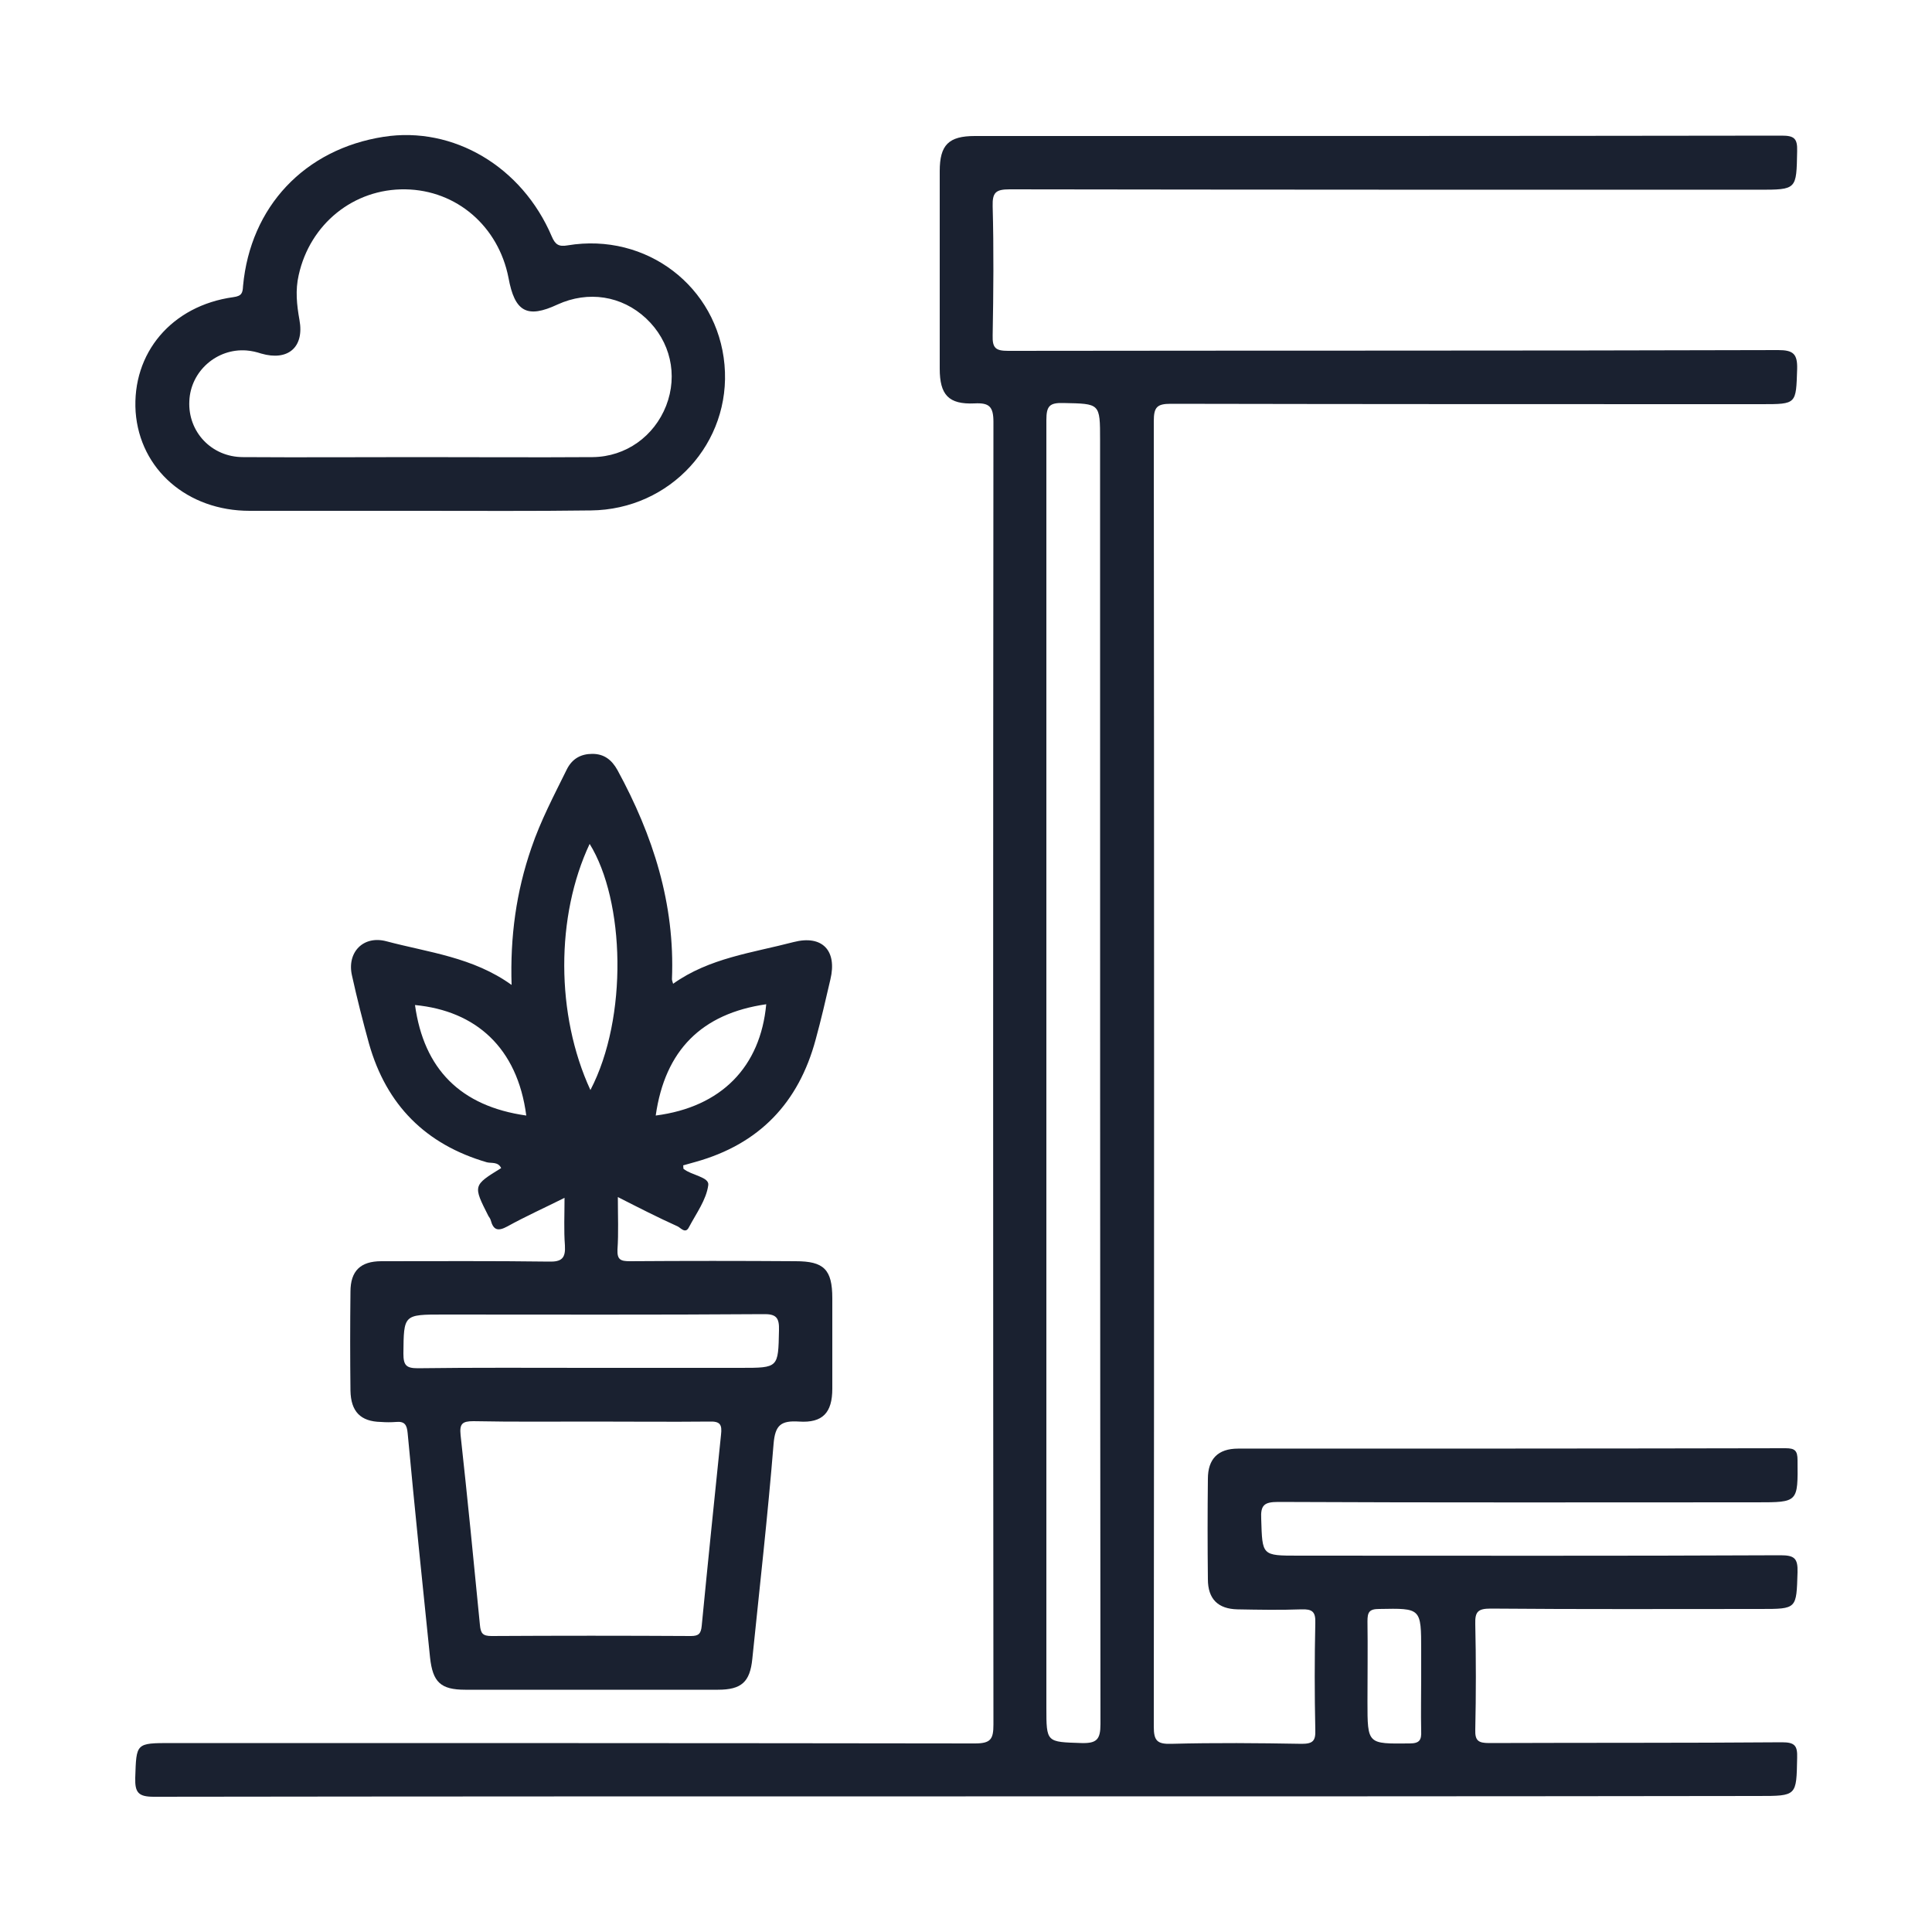<?xml version="1.0" encoding="utf-8"?>
<!-- Generator: Adobe Illustrator 22.1.0, SVG Export Plug-In . SVG Version: 6.00 Build 0)  -->
<svg version="1.1" id="Layer_1" xmlns="http://www.w3.org/2000/svg" xmlns:xlink="http://www.w3.org/1999/xlink" x="0px" y="0px"
	 viewBox="0 0 500 500" style="enable-background:new 0 0 500 500;" xml:space="preserve">
<style type="text/css">
	.st0{fill:#1A2130;}
</style>
<g>
	<path class="st0" d="M249.9,464.9c-70,0-140.1,0-210.1,0.1c-4,0-4.9-1.1-4.8-4.9c0.3-9,0.1-9,9.3-9c69.3,0,138.6,0,208,0.1
		c4.1,0,4.8-1.1,4.8-4.9c-0.1-112.4-0.1-224.7,0-337.1c0-4-1.1-5-4.9-4.8c-6.7,0.3-9-2.2-9-9c0-17,0-34.1,0-51.1
		c0-6.8,2.3-9.1,9.1-9.1c69.6,0,139.2,0,208.8-0.1c3.2,0,4.1,0.7,4,4c-0.2,10,0,10-10.1,10c-64.6,0-129.1,0-193.7-0.1
		c-3.6,0-4.5,0.8-4.4,4.4c0.3,11.1,0.2,22.2,0,33.4c-0.1,3.3,0.8,4,4,4c66.4-0.1,132.9,0,199.3-0.2c3.9,0,5,1,4.9,4.9
		c-0.3,9.1-0.1,9.1-9.2,9.1c-51,0-102,0-152.9-0.1c-3.6,0-4.4,0.9-4.4,4.5c0.1,112.6,0.1,225.3,0,337.9c0,3.6,0.9,4.5,4.5,4.4
		c11.3-0.3,22.5-0.2,33.8,0c2.9,0,3.6-0.8,3.5-3.6c-0.2-9.2-0.2-18.5,0-27.7c0.1-2.9-0.8-3.6-3.6-3.5c-5.5,0.2-11,0.1-16.5,0
		c-5.1-0.1-7.7-2.7-7.7-7.8c-0.1-8.7-0.1-17.3,0-26c0-5.1,2.6-7.8,7.8-7.8c47.2,0,94.4,0,141.7-0.1c2.4,0,3.1,0.6,3.1,3.1
		c0.1,10.9,0.2,10.9-10.5,10.9c-41.3,0-82.6,0.1-123.9-0.1c-3.6,0-4.6,0.8-4.4,4.4c0.3,9.5,0.1,9.5,9.6,9.5
		c41.6,0,83.2,0.1,124.8-0.1c3.6,0,4.5,0.8,4.4,4.4c-0.3,9.5-0.1,9.5-9.6,9.5c-23.3,0-46.5,0.1-69.8-0.1c-3.3,0-4.1,0.8-4,4
		c0.2,9.1,0.2,18.2,0,27.3c-0.1,2.9,0.8,3.5,3.6,3.5c25.3-0.1,50.5,0,75.8-0.2c3.3,0,4,0.9,3.9,4c-0.2,9.9,0,9.9-10.1,9.9
		C386.6,464.9,318.3,464.9,249.9,464.9z M270.8,277.3c0,54.9,0,109.8,0,164.6c0,9.1,0,8.9,9.1,9.2c3.9,0.1,4.9-0.9,4.9-4.9
		c-0.1-110.8-0.1-221.5-0.1-332.3c0-9.6,0-9.4-9.5-9.6c-3.6-0.1-4.4,0.8-4.4,4.4C270.8,165,270.8,221.2,270.8,277.3z M367.8,434.1
		c0-2.3,0-4.6,0-6.9c0-11.1,0-11-10.9-10.8c-2.6,0-3,0.9-3,3.2c0.1,6.9,0,13.9,0,20.8c0,11.1,0,10.9,10.9,10.8c2.6,0,3.1-0.9,3-3.2
		C367.7,443.3,367.8,438.7,367.8,434.1z"/>
	<path class="st0" d="M159.9,309.8c0,4.9,0.2,9.3-0.1,13.6c-0.1,2.6,0.8,3,3.2,3c14.3-0.1,28.6-0.1,42.9,0c7.3,0,9.5,2.1,9.5,9.6
		c0,7.8,0,15.6,0,23.4c0,6.2-2.5,8.9-8.6,8.5c-4.7-0.3-6.2,0.9-6.6,5.8c-1.5,18.5-3.6,37-5.5,55.6c-0.6,6-2.8,8-8.9,8
		c-21.8,0-43.6,0-65.4,0c-6.4,0-8.4-2-9.1-8.3c-2-19.4-4-38.8-5.8-58.1c-0.2-2.2-0.8-3.1-3-2.9c-1.3,0.1-2.6,0.1-3.9,0
		c-5.3-0.1-7.8-2.7-7.9-8.1c-0.1-8.5-0.1-17,0-25.6c0-5.4,2.6-7.9,8-7.9c14.4,0,28.9-0.1,43.3,0.1c3.4,0.1,4.4-0.9,4.2-4.2
		c-0.3-3.9-0.1-7.8-0.1-12.3c-5.2,2.6-10.1,4.8-14.8,7.4c-2.4,1.3-3.6,1-4.3-1.6c-0.1-0.4-0.4-0.8-0.6-1.1c-4-7.9-4-7.9,3.3-12.4
		c-0.8-1.7-2.5-1.2-3.7-1.5c-15.8-4.6-26-14.8-30.5-30.7c-1.6-5.8-3.1-11.7-4.4-17.6c-1.4-6,2.9-10.5,8.9-8.9
		c10.9,2.9,22.4,4.1,32.4,11.3c-0.4-12.5,1.2-24.1,5.1-35.4c2.4-7.1,5.9-13.7,9.2-20.4c1.4-2.8,3.7-4,6.6-4c3,0,5,1.5,6.5,4.2
		c9.2,16.9,14.9,34.6,14.1,54.1c0,0.3,0.1,0.5,0.3,1.2c9.4-6.7,20.5-8,31.2-10.8c7.4-1.9,11.3,2.2,9.5,9.7
		c-1.2,5.2-2.4,10.4-3.8,15.5c-4.4,16.4-14.6,27.1-31.1,31.7c-1.1,0.3-2.2,0.6-3.2,0.9c0.1,0.4,0,0.8,0.1,0.9
		c2.1,1.7,6.7,2.1,6.4,4.2c-0.5,3.8-3.1,7.3-5,10.9c-0.9,1.8-2.1,0.2-2.9-0.2C170.3,315.1,165.4,312.6,159.9,309.8z M153.3,367.9
		c-10.3,0-20.5,0.1-30.8-0.1c-2.9,0-3.6,0.7-3.3,3.6c1.8,16.4,3.4,32.7,5,49.1c0.2,2.2,0.7,2.9,3,2.9c17.2-0.1,34.4-0.1,51.6,0
		c2,0,2.6-0.6,2.8-2.6c1.6-16.5,3.3-33,5-49.5c0.3-2.6-0.2-3.5-3-3.4C173.5,368,163.4,367.9,153.3,367.9z M152.7,354c13,0,26,0,39,0
		c9.8,0,9.7,0,9.9-9.7c0.1-3.3-0.7-4.3-4.2-4.2c-27.6,0.2-55.1,0.1-82.7,0.1c-10.3,0-10.2,0-10.3,10.1c0,3,0.7,3.8,3.7,3.8
		C123,353.9,137.8,354,152.7,354z M152.8,282.1c9.8-18.8,8.9-49-0.2-63.7C143.8,237.1,143.8,262.6,152.8,282.1z M136.2,288.7
		c-2.3-17.6-13.1-27.1-28.8-28.6C109.7,276.7,119.2,286.3,136.2,288.7z M169.7,288.7c17-2.2,27.1-12.6,28.6-28.8
		C181.6,262.3,172.1,271.8,169.7,288.7z"/>
	<path class="st0" d="M108.3,132.2c-14.6,0-29.2,0-43.7,0c-16.1,0-28.4-10.7-29.5-25.6c-1-15.2,9.3-27.5,25.3-29.7
		c2.2-0.3,2.4-1.1,2.5-2.9c1.9-20.5,15.9-35.4,36.4-38.6c18-2.8,35.8,7.7,43.5,25.8c0.9,2.1,1.8,2.7,4.1,2.3
		c20.4-3.4,38.8,10.7,40.6,30.9c1.8,20.2-14,37.5-34.6,37.7C138.1,132.3,123.2,132.2,108.3,132.2z M107.9,118.3
		c15.2,0,30.3,0.1,45.5,0c8.6-0.1,15.9-5.4,19-13.3c3.1-8,1.1-16.7-5.2-22.6c-6.3-5.9-15-7.2-22.9-3.6c-7.9,3.7-11.1,1.9-12.7-6.9
		C129,58.6,118.2,49.2,104.9,49C91.5,48.8,80.2,58,77.3,71.2c-0.9,3.9-0.5,7.7,0.2,11.6c1.3,7.1-3,10.7-9.9,8.7
		c-1.2-0.4-2.5-0.7-3.8-0.8c-7.7-0.6-14.5,5.4-14.8,13.1c-0.4,7.9,5.7,14.5,13.9,14.5C77.9,118.4,92.9,118.3,107.9,118.3z"/>
</g>
</svg>
